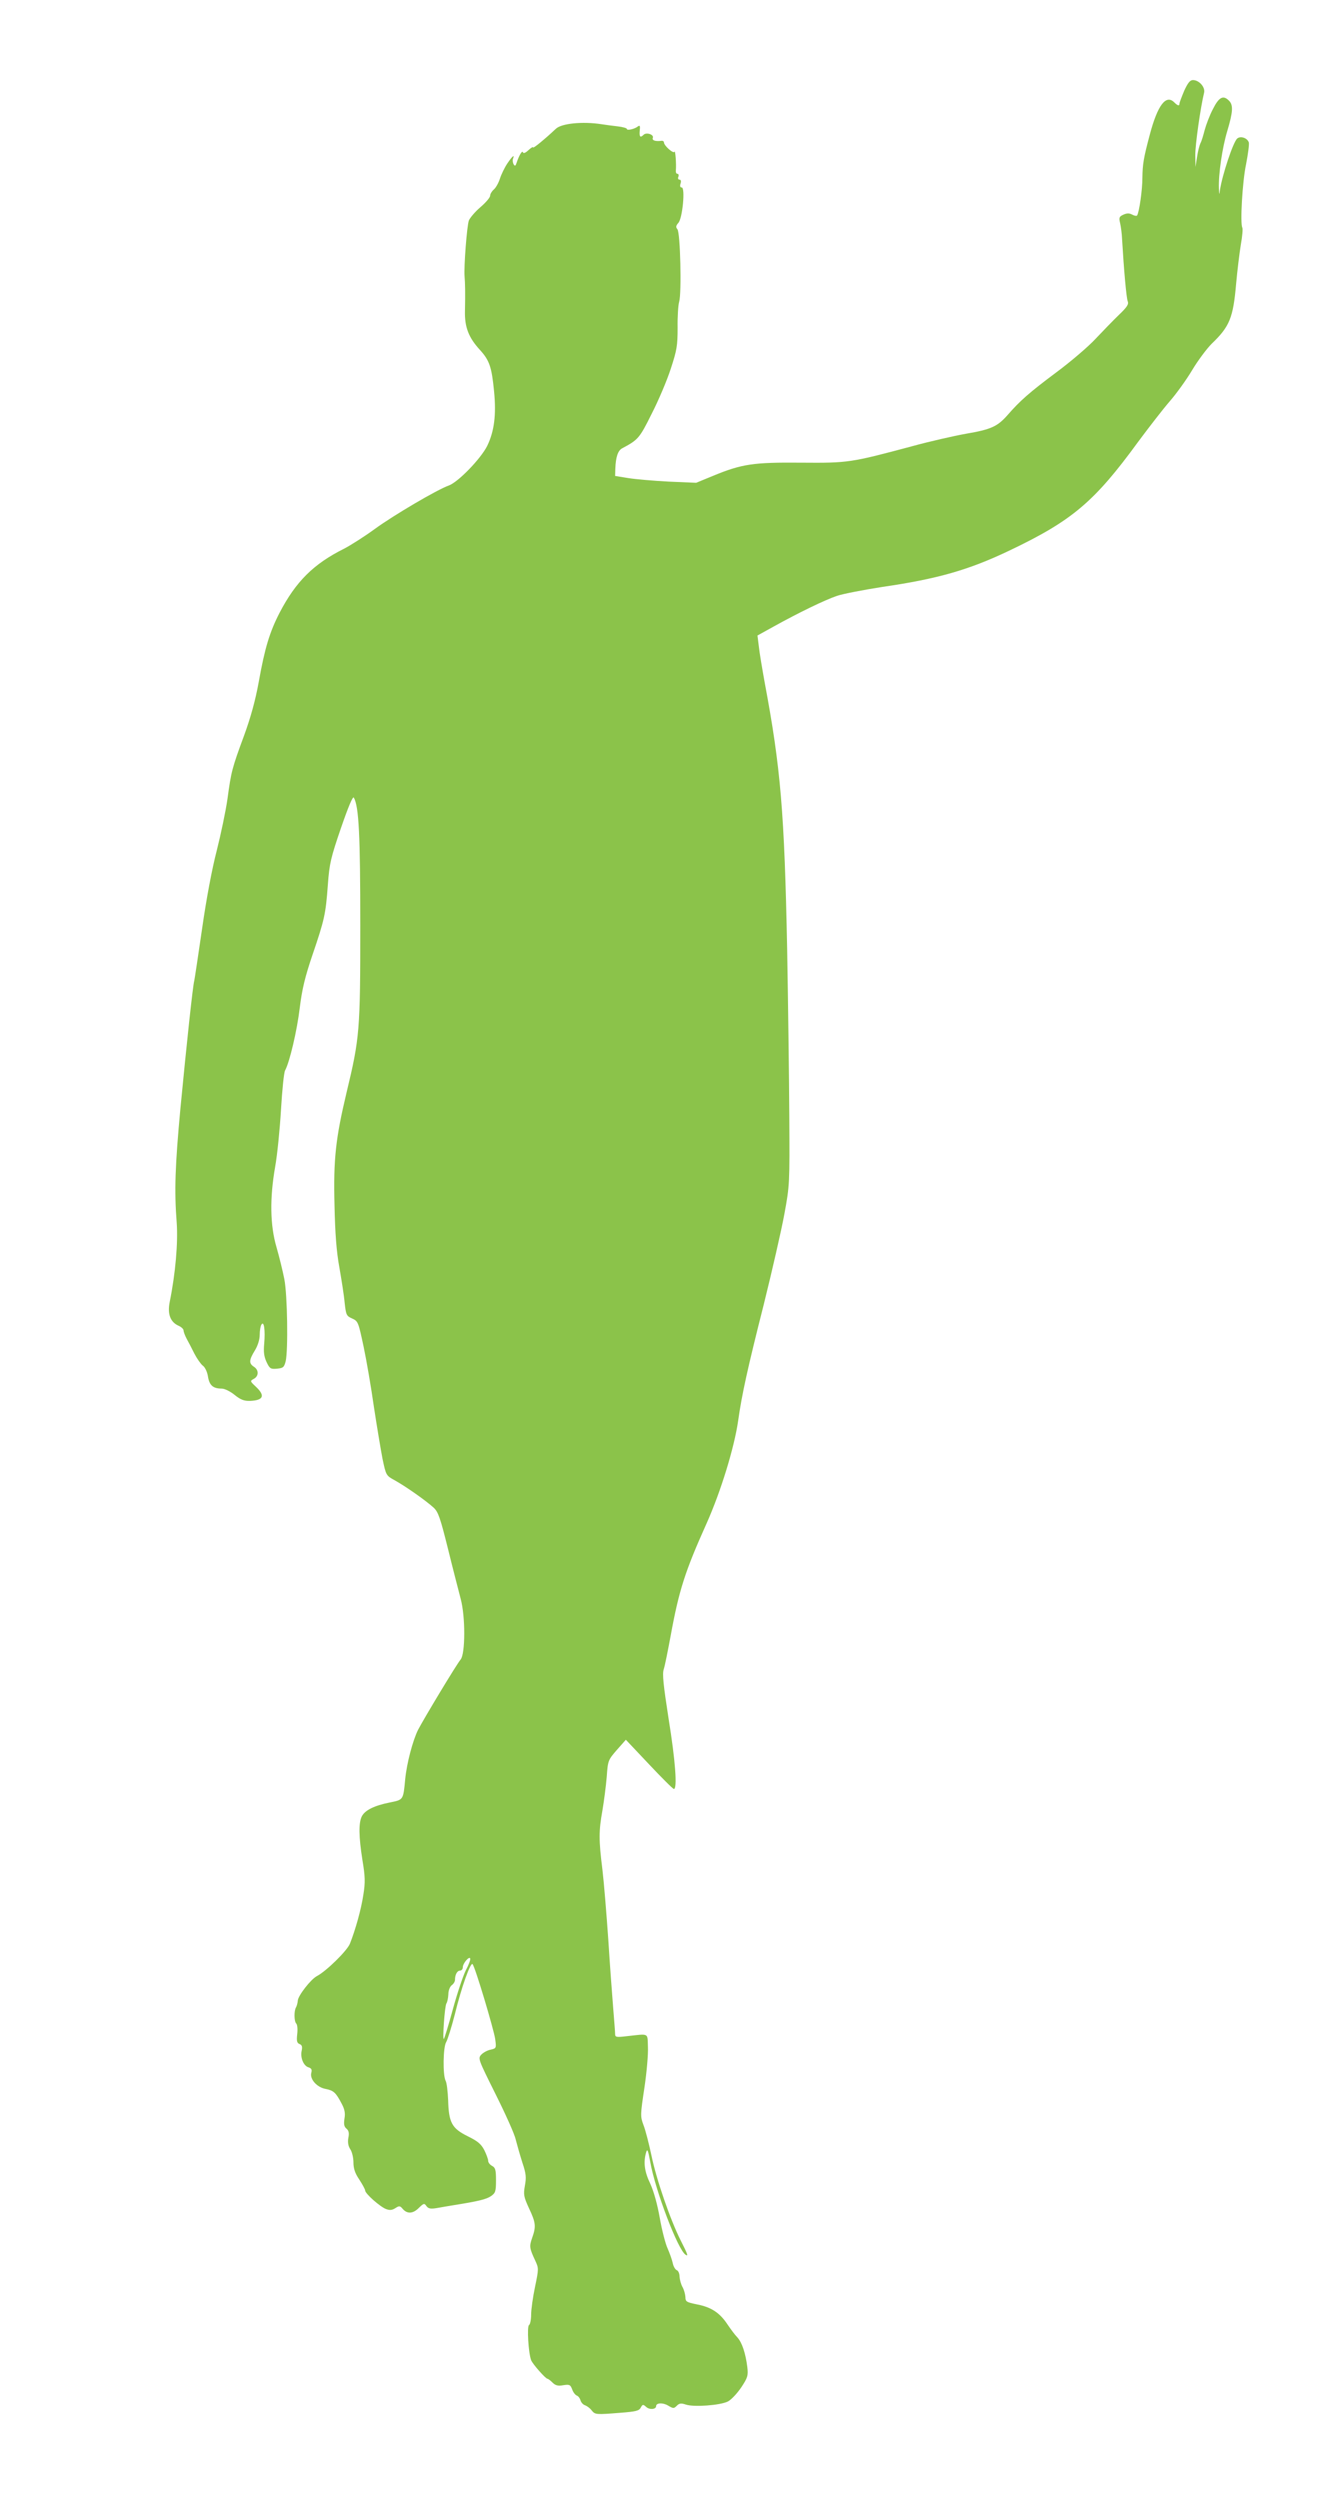 <?xml version="1.0" standalone="no"?>
<!DOCTYPE svg PUBLIC "-//W3C//DTD SVG 20010904//EN"
 "http://www.w3.org/TR/2001/REC-SVG-20010904/DTD/svg10.dtd">
<svg version="1.0" xmlns="http://www.w3.org/2000/svg"
 width="678pt" height="1280pt" viewBox="0 0 678 1280"
 preserveAspectRatio="xMidYMid meet">
<g transform="translate(0,1280) scale(0.1,-0.1)"
fill="#8bc34a" stroke="none">
<path d="M6064 12335 c-13 -31 -24 -60 -24 -65 0 -14 -9 -12 -27 6 -42 42 -85
-14 -125 -165 -32 -120 -37 -151 -38 -222 0 -61 -16 -174 -27 -192 -2 -4 -14
-2 -25 4 -15 8 -27 8 -45 0 -22 -10 -24 -15 -17 -44 4 -18 9 -54 10 -82 9
-154 22 -302 29 -318 6 -15 -4 -30 -46 -70 -30 -29 -83 -84 -119 -122 -36 -39
-126 -116 -200 -171 -138 -103 -187 -146 -252 -221 -51 -57 -83 -72 -212 -94
-61 -11 -185 -39 -276 -64 -314 -84 -326 -86 -568 -84 -244 2 -302 -6 -452
-68 l-85 -35 -140 6 c-77 4 -170 12 -207 18 l-68 11 1 36 c2 60 13 93 34 105
83 44 90 52 152 177 35 68 79 172 98 231 31 95 35 117 35 210 -1 56 3 117 8
133 13 44 6 353 -9 371 -9 11 -8 18 5 33 21 23 36 181 17 181 -8 0 -10 8 -6
20 4 12 2 20 -5 20 -7 0 -10 7 -6 15 3 8 1 15 -5 15 -6 0 -9 8 -8 18 3 32 -3
107 -7 95 -5 -12 -54 31 -54 48 0 5 -6 9 -12 8 -33 -4 -50 2 -45 15 7 17 -33
30 -47 16 -17 -17 -23 -11 -20 21 3 24 1 29 -9 22 -17 -14 -57 -23 -57 -13 0
4 -21 10 -47 13 -27 3 -64 8 -83 11 -97 15 -204 4 -233 -23 -53 -50 -117 -103
-117 -96 0 5 -11 -2 -24 -14 -15 -14 -25 -18 -28 -11 -4 12 -20 -16 -33 -55
-5 -15 -8 -17 -15 -6 -4 8 -6 20 -3 28 10 25 -4 13 -29 -24 -14 -21 -31 -56
-38 -78 -7 -22 -21 -47 -32 -56 -10 -9 -18 -23 -18 -31 0 -9 -22 -35 -50 -59
-27 -23 -53 -54 -59 -68 -10 -28 -26 -236 -22 -286 3 -35 4 -84 2 -178 -2 -82
19 -136 77 -199 49 -54 60 -88 72 -211 12 -121 1 -206 -35 -280 -33 -66 -149
-186 -197 -203 -61 -22 -282 -152 -378 -222 -52 -38 -124 -84 -159 -102 -156
-78 -246 -168 -329 -327 -51 -99 -76 -181 -107 -355 -17 -94 -42 -184 -75
-274 -62 -168 -66 -184 -85 -324 -9 -63 -34 -182 -55 -265 -24 -93 -53 -245
-75 -400 -20 -137 -38 -257 -40 -266 -7 -21 -39 -321 -71 -654 -27 -292 -32
-421 -19 -586 7 -104 -6 -257 -36 -406 -12 -61 3 -102 45 -121 14 -6 26 -17
26 -24 0 -7 7 -26 16 -43 9 -16 27 -51 40 -77 13 -25 32 -52 42 -60 11 -7 23
-31 27 -56 7 -45 26 -62 70 -62 15 0 44 -14 66 -32 31 -25 49 -32 80 -31 69 3
78 27 29 73 -30 28 -30 29 -10 40 26 14 26 46 0 62 -26 17 -25 34 5 83 15 24
25 56 25 80 0 22 4 46 9 53 13 21 20 -30 14 -98 -4 -42 -1 -66 12 -94 16 -34
21 -37 54 -34 31 3 36 7 44 38 13 57 9 340 -7 421 -8 41 -26 114 -40 163 -33
112 -35 251 -7 411 11 61 24 192 30 293 6 101 15 191 21 201 24 45 61 204 75
320 12 97 27 159 65 271 61 179 68 208 79 360 8 109 15 138 67 290 38 110 61
165 66 156 26 -46 33 -191 33 -656 0 -538 -3 -574 -70 -853 -56 -235 -68 -342
-62 -577 3 -145 10 -238 25 -320 11 -63 24 -145 27 -181 7 -62 9 -67 38 -80
31 -14 32 -18 59 -144 15 -71 39 -211 53 -310 15 -99 35 -218 44 -265 18 -85
18 -85 63 -110 53 -29 160 -104 199 -140 23 -21 34 -53 73 -210 25 -102 55
-217 65 -256 25 -91 24 -282 0 -311 -20 -23 -189 -304 -218 -360 -27 -54 -58
-171 -66 -253 -10 -107 -9 -105 -78 -119 -81 -16 -128 -40 -144 -71 -17 -34
-16 -103 3 -224 14 -84 15 -114 5 -176 -11 -75 -41 -182 -69 -252 -14 -36
-121 -141 -169 -166 -32 -17 -97 -101 -98 -126 -1 -12 -5 -27 -9 -34 -11 -18
-10 -72 1 -83 6 -6 8 -30 5 -55 -4 -35 -1 -45 12 -50 13 -5 15 -14 11 -34 -8
-35 9 -77 34 -85 16 -5 20 -12 15 -29 -8 -32 29 -74 74 -82 40 -8 52 -18 82
-76 15 -28 19 -48 14 -76 -4 -28 -2 -41 10 -51 12 -10 15 -23 10 -47 -4 -23
-1 -42 10 -59 9 -13 16 -44 16 -67 0 -31 8 -56 30 -88 16 -25 30 -50 30 -56 0
-16 76 -83 107 -95 19 -7 31 -6 48 5 20 13 24 12 38 -5 23 -26 53 -24 83 7 24
23 27 24 38 8 10 -13 21 -15 52 -10 21 4 64 11 94 16 119 19 160 29 184 45 23
16 26 24 26 81 0 53 -3 65 -20 74 -11 6 -20 17 -20 26 0 8 -9 33 -20 55 -16
31 -34 46 -85 71 -81 40 -97 70 -100 184 -2 45 -7 90 -13 100 -15 29 -13 173
3 198 7 12 27 75 44 141 34 140 81 270 91 258 13 -13 109 -335 116 -384 6 -46
6 -47 -24 -54 -16 -3 -38 -15 -48 -26 -17 -19 -14 -25 74 -202 50 -100 97
-204 103 -232 7 -27 22 -80 34 -118 19 -56 21 -76 13 -118 -8 -46 -6 -57 21
-116 35 -74 37 -93 16 -152 -15 -43 -14 -52 16 -116 18 -39 18 -42 -1 -134
-11 -52 -20 -116 -20 -142 0 -26 -5 -51 -11 -54 -11 -8 -3 -143 11 -180 8 -20
74 -95 84 -95 3 0 15 -9 25 -19 15 -15 28 -19 55 -14 32 5 37 3 46 -21 5 -15
16 -29 24 -32 8 -3 16 -14 19 -25 3 -10 13 -22 24 -25 10 -4 25 -15 33 -26 18
-22 22 -22 148 -12 77 6 95 10 103 26 10 18 12 18 28 4 17 -16 51 -13 51 4 0
17 34 19 61 3 27 -16 30 -16 45 -1 13 13 22 14 46 6 41 -14 177 -4 216 16 17
9 47 41 68 72 33 50 36 60 31 104 -9 71 -27 126 -51 152 -12 12 -34 42 -51 67
-39 59 -83 88 -156 102 -54 11 -59 14 -59 38 -1 14 -7 37 -15 51 -8 14 -14 38
-15 53 0 15 -6 30 -14 33 -8 3 -18 20 -21 37 -4 18 -16 51 -26 74 -11 23 -29
93 -40 155 -12 69 -31 138 -49 177 -30 62 -36 110 -21 161 6 20 10 10 21 -50
25 -144 142 -451 181 -475 15 -10 11 2 -25 73 -53 105 -125 313 -150 436 -13
61 -31 131 -41 156 -16 43 -16 51 5 190 12 80 20 174 18 210 -3 73 9 67 -110
54 -52 -6 -58 -5 -58 12 0 11 -5 71 -10 134 -5 63 -17 221 -25 350 -9 129 -22
290 -30 357 -19 152 -19 197 0 303 8 47 18 124 22 171 6 85 7 87 52 139 l46
52 119 -126 c65 -69 122 -126 127 -126 18 0 8 143 -27 359 -27 174 -33 230
-25 254 6 18 21 94 35 169 43 236 74 332 185 579 73 164 141 386 161 524 19
135 48 267 131 595 43 173 91 383 106 465 27 146 27 158 25 495 -1 190 -6 577
-11 860 -14 701 -33 928 -115 1365 -13 72 -27 155 -30 185 l-7 56 83 46 c130
72 260 135 324 157 33 11 138 31 234 46 282 41 441 87 645 184 326 155 439
251 665 561 55 74 127 167 160 205 34 39 86 111 115 160 30 50 75 110 100 135
92 88 110 133 125 306 6 67 17 157 24 200 8 44 11 83 8 88 -12 20 0 236 19
325 10 52 17 103 14 112 -8 23 -42 34 -59 20 -21 -17 -78 -190 -89 -266 -3
-25 -4 -23 -5 10 -3 72 17 209 43 295 29 97 31 132 9 154 -30 31 -52 19 -83
-43 -17 -32 -35 -81 -42 -107 -7 -27 -16 -58 -22 -68 -5 -11 -13 -42 -17 -70
l-8 -51 -1 60 c-1 51 27 247 45 320 7 28 -25 65 -57 65 -15 0 -26 -14 -45 -55z
m-3679 -9624 c-14 -29 -44 -118 -66 -199 -22 -81 -43 -149 -46 -152 -8 -8 4
167 13 182 5 7 9 28 10 47 0 19 8 39 17 46 10 7 17 19 17 28 0 26 11 47 26 47
8 0 14 8 14 17 0 20 33 59 38 45 2 -6 -8 -33 -23 -61z"/>
</g>
</svg>
